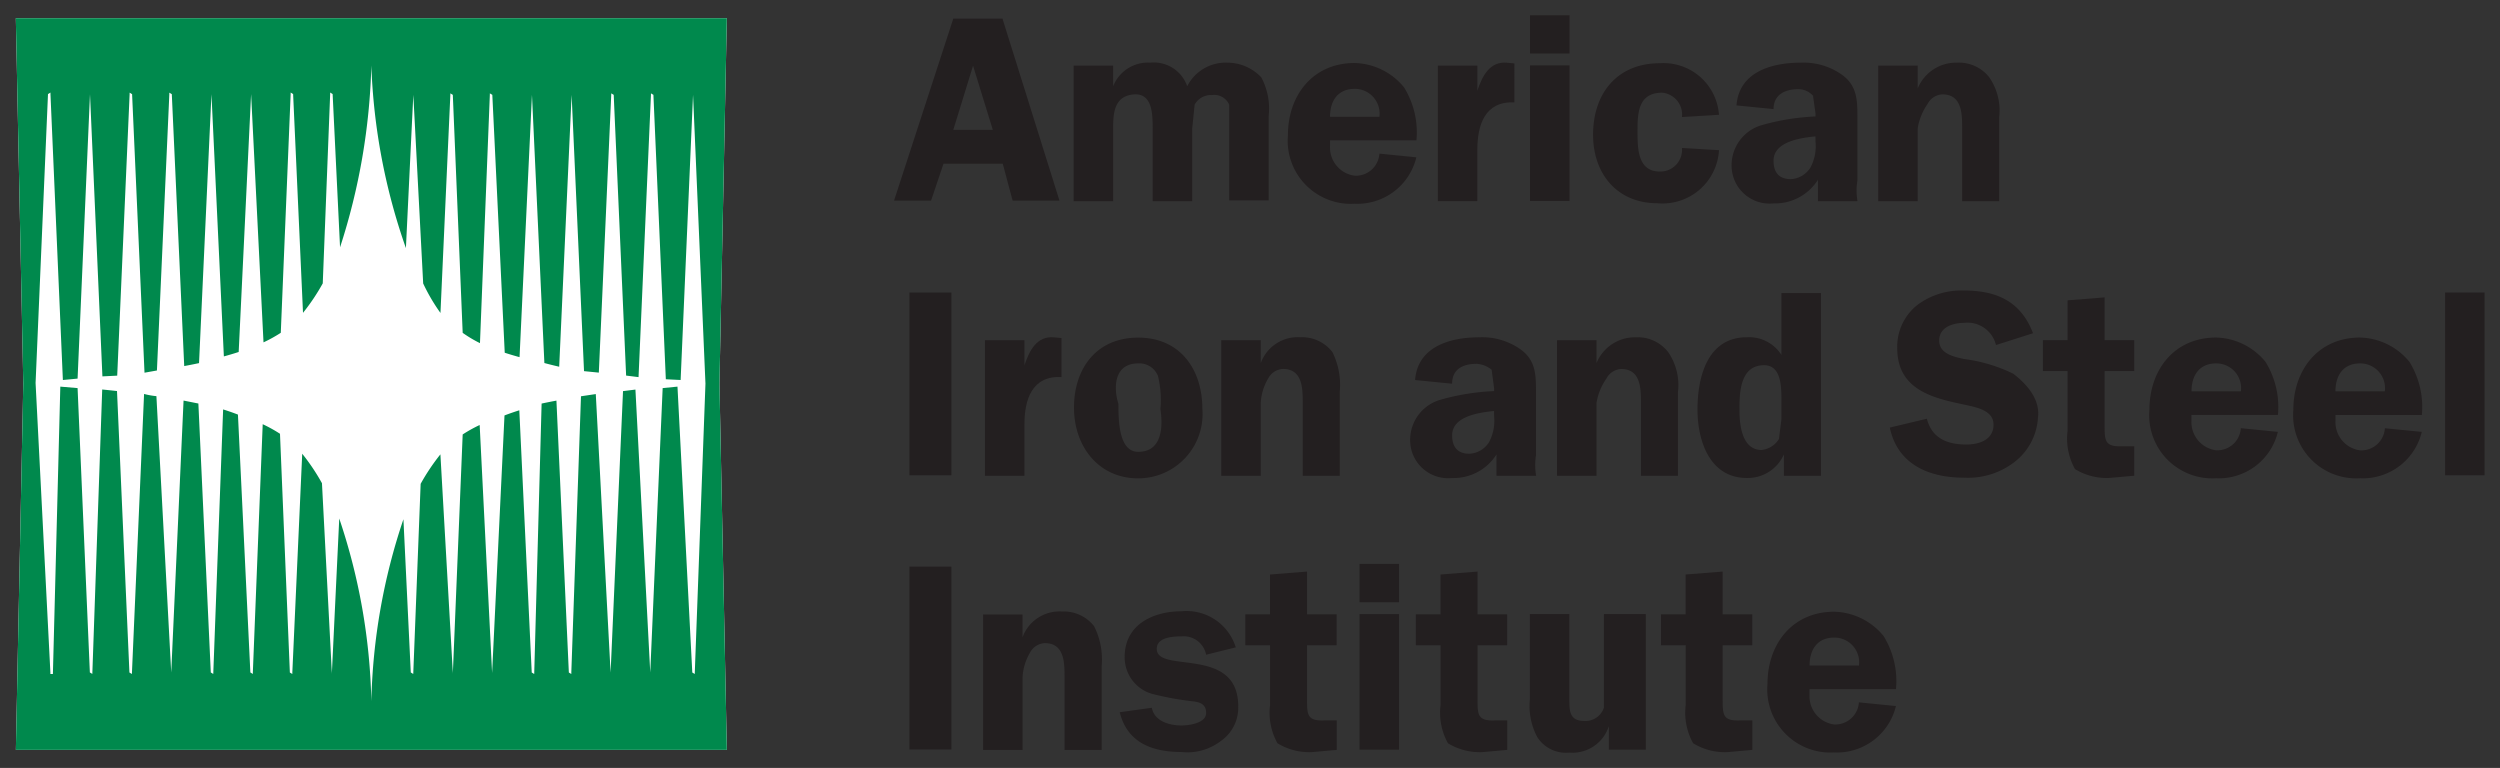 <svg xmlns="http://www.w3.org/2000/svg" xmlns:xlink="http://www.w3.org/1999/xlink" viewBox="0 0 161.12 49.49">
  <rect x="0" y="0" width="161.12" height="49.49" fill="#333333" stroke="none"/>
  <defs>
    <clipPath id="a">
      <rect x="-16.188" y="-9.31" width="233.423" height="85.696" style="fill: none"/>
    </clipPath>
    <clipPath id="b">
      <rect x="-351.515" y="-199.31" width="765" height="990" style="fill: none"/>
    </clipPath>
    <clipPath id="c">
      <rect x="-351.515" y="-199.347" width="765" height="990" style="fill: none"/>
    </clipPath>
    <clipPath id="h">
      <polygon points="-351.585 790.661 413.435 790.661 413.435 -199.35 -351.585 -199.35 -351.585 790.661 -351.585 790.661" style="fill: none"/>
    </clipPath>
    <clipPath id="i">
      <rect x="-16.173" y="-9.354" width="233.42" height="85.809" style="fill: none"/>
    </clipPath>
    <clipPath id="j">
      <polygon points="-351.585 -199.303 413.435 -199.303 413.435 790.709 -351.585 790.709 -351.585 -199.303 -351.585 -199.303" style="fill: none"/>
    </clipPath>
    <clipPath id="k">
      <polygon points="-351.585 -199.303 413.435 -199.303 413.435 790.661 -351.585 790.661 -351.585 -199.303 -351.585 -199.303" style="fill: none"/>
    </clipPath>
  </defs>
  <g style="clip-path: url(#a)">
    <g style="clip-path: url(#b)">
      <g style="clip-path: url(#c)">
        <g style="clip-path: url(#c)">
          <g style="clip-path: url(#a)">
            <g style="clip-path: url(#b)">
              <g style="clip-path: url(#c)">
                <g style="clip-path: url(#h)">
                  <g style="clip-path: url(#i)">
                    <g style="clip-path: url(#j)">
                      <g style="clip-path: url(#k)">
                        <g>
                          <path d="M61.438,8.368l1.273-4.132,1.273,4.132ZM64.621,1.2H61.438L57.62,12.927h2.386l.8-2.375h3.819l.636,2.375H68.28L64.621,1.245" style="fill: #231f20"/>
                          <path d="M71.741,4.227v1.33a2.411,2.411,0,0,1,2.387-1.52,2.282,2.282,0,0,1,2.386,1.52,2.779,2.779,0,0,1,2.546-1.52,3.024,3.024,0,0,1,2.228.95,4.27,4.27,0,0,1,.477,2.469v5.461H79.219V6.744a1.055,1.055,0,0,0-1.114-.618,1.2,1.2,0,0,0-1.113.618l-.159,1.567v4.654H74.287V8.311c0-.9,0-2.232-1.114-2.232-1.432.047-1.432,1.33-1.432,2.232v4.654H69.195V4.227h2.546" style="fill: #231f20"/>
                          <path d="M85.718,7.527c0-1,.477-1.8,1.591-1.8a1.593,1.593,0,0,1,1.591,1.8Zm5.568,1.52a5.5,5.5,0,0,0-.8-3.419,4.244,4.244,0,0,0-3.182-1.567c-2.7,0-4.3,2.089-4.3,4.653a4.071,4.071,0,0,0,4.3,4.417,3.909,3.909,0,0,0,3.977-2.992L88.9,9.9a1.521,1.521,0,0,1-1.591,1.424,1.829,1.829,0,0,1-1.591-1.9v-.38h5.568" style="fill: #231f20"/>
                          <path d="M95.213,4.227V5.841c.319-.949.8-1.9,1.91-1.8l.477.047V6.6c-1.909-.095-2.387,1.472-2.387,3.039v3.325H92.668V4.227h2.545" style="fill: #231f20"/>
                          <path d="M101.153,12.95H98.607V4.213h2.546Zm0-9.5H98.607V.984h2.546Z" style="fill: #231f20"/>
                          <path d="M108.4,7.542a1.416,1.416,0,0,0-1.273-1.568c-1.591,0-1.591,1.378-1.591,2.517,0,1.045,0,2.565,1.432,2.565a1.4,1.4,0,0,0,1.432-1.52l2.386.142a3.645,3.645,0,0,1-3.978,3.42c-2.545,0-4.137-1.852-4.137-4.417,0-2.707,1.592-4.606,4.3-4.606A3.581,3.581,0,0,1,110.784,7.4l-2.386.143" style="fill: #231f20"/>
                          <path d="M117.006,9.123a2.944,2.944,0,0,1-.319,1.662,1.584,1.584,0,0,1-1.272.76c-.8,0-1.114-.475-1.114-1.187,0-1.235,1.75-1.473,2.7-1.568Zm2.7,3.8a3.885,3.885,0,0,1,0-1.282V7.6c0-1.092,0-2.042-.955-2.754a4.283,4.283,0,0,0-2.7-.807c-1.909,0-3.978.617-4.137,2.754l2.387.237c0-.854.636-1.282,1.591-1.282a1.249,1.249,0,0,1,.955.428l.159,1.139v.19a14.961,14.961,0,0,0-3.5.57,2.69,2.69,0,0,0-1.909,2.564,2.451,2.451,0,0,0,2.7,2.47,3.27,3.27,0,0,0,2.864-1.52v1.377h2.546" style="fill: #231f20"/>
                          <path d="M123.593,4.227V5.7a2.677,2.677,0,0,1,2.546-1.662,2.48,2.48,0,0,1,2.068.95,3.748,3.748,0,0,1,.637,2.564v5.414h-2.387v-4.7c0-.9,0-2.184-1.273-2.184a1.138,1.138,0,0,0-.955.617,3.774,3.774,0,0,0-.636,1.567v4.7h-2.546V4.227h2.546" style="fill: #231f20"/>
                          <path d="M58.611,30.63h2.705V18.853H58.611Z" style="fill: #231f20"/>
                          <path d="M66.024,21.925V23.54c.318-.95.8-1.9,1.909-1.8l.478.048V24.3c-1.91-.1-2.387,1.472-2.387,3.039v3.324H63.478V21.925h2.546" style="fill: #231f20"/>
                          <path d="M73.354,23.421a1.284,1.284,0,0,1,1.273.807,6.493,6.493,0,0,1,.159,2.137c.159,1.045.159,2.755-1.432,2.755-1.273,0-1.273-2.09-1.273-3.087C71.763,25.036,71.763,23.421,73.354,23.421Zm0-1.662c-2.7,0-4.137,2-4.137,4.511s1.592,4.559,4.137,4.559a4.146,4.146,0,0,0,4.137-4.464c0-2.564-1.432-4.606-4.137-4.606" style="fill: #231f20"/>
                          <path d="M81.253,21.925V23.4A2.536,2.536,0,0,1,83.8,21.735a2.48,2.48,0,0,1,2.068.95,4.755,4.755,0,0,1,.477,2.564v5.414H83.958v-4.7c0-.9,0-2.185-1.273-2.185a1.138,1.138,0,0,0-.955.618,3.428,3.428,0,0,0-.477,1.567v4.7H78.707V21.925h2.546" style="fill: #231f20"/>
                          <path d="M96.292,26.821a2.95,2.95,0,0,1-.318,1.662,1.585,1.585,0,0,1-1.273.76c-.795,0-1.114-.475-1.114-1.187,0-1.235,1.751-1.472,2.7-1.567Zm2.7,3.8a4.113,4.113,0,0,1,0-1.282V25.3c0-1.093,0-2.042-.955-2.755a4.286,4.286,0,0,0-2.7-.807c-1.91,0-3.978.617-4.137,2.754l2.386.238c0-.9.637-1.282,1.591-1.282a1.69,1.69,0,0,1,.955.38l.159,1.187v.19a14.953,14.953,0,0,0-3.5.57,2.69,2.69,0,0,0-1.91,2.564,2.45,2.45,0,0,0,2.7,2.469,3.271,3.271,0,0,0,2.864-1.519v1.377H99" style="fill: #231f20"/>
                          <path d="M102.892,21.925V23.4a2.678,2.678,0,0,1,2.546-1.662,2.482,2.482,0,0,1,2.069.95,3.754,3.754,0,0,1,.636,2.564v5.414h-2.387v-4.7c0-.9,0-2.185-1.273-2.185a1.136,1.136,0,0,0-.954.618,3.766,3.766,0,0,0-.637,1.567v4.7h-2.546V21.925h2.546" style="fill: #231f20"/>
                          <path d="M114.81,27.006l-.159,1.283a1.51,1.51,0,0,1-1.114.712c-1.273,0-1.432-1.615-1.432-2.564,0-1.045,0-2.9,1.591-2.9,1.114,0,1.114,1.425,1.114,2.279Zm2.546,3.657V18.886H114.81v3.989a2.472,2.472,0,0,0-2.228-1.14c-2.546,0-3.182,2.565-3.182,4.654,0,2.042.8,4.416,3.182,4.416a2.548,2.548,0,0,0,2.387-1.519v1.377h2.387" style="fill: #231f20"/>
                          <path d="M128.637,22.234a1.891,1.891,0,0,0-2.069-1.425c-.636,0-1.591.238-1.591,1.14,0,.855.955,1.045,1.591,1.187a10.146,10.146,0,0,1,3.183.95c1.181.907,1.723,1.877,1.591,2.849a3.9,3.9,0,0,1-1.591,2.9,4.9,4.9,0,0,1-3.183.95c-2.386,0-4.3-.95-4.773-3.229l2.387-.57c.318,1.234,1.273,1.662,2.546,1.662.8,0,1.75-.285,1.75-1.282s-1.273-1.14-2.069-1.33c-2.068-.427-4.137-1.045-4.137-3.609a3.441,3.441,0,0,1,1.273-2.754,4.736,4.736,0,0,1,3.023-.95c2.069,0,3.66.665,4.456,2.754l-2.387.76" style="fill: #231f20"/>
                          <path d="M131.66,23.915V21.921h1.591V19.356l2.387-.19v2.755h1.909v1.994h-1.909v3.467c0,1,0,1.424,1.114,1.377h.795v1.9l-1.591.143a3.909,3.909,0,0,1-2.227-.57,4.041,4.041,0,0,1-.478-2.469V23.915H131.66" style="fill: #231f20"/>
                          <path d="M141.239,25.221c0-1,.477-1.8,1.591-1.8a1.593,1.593,0,0,1,1.591,1.8Zm5.569,1.52a5.535,5.535,0,0,0-.8-3.42,4.241,4.241,0,0,0-3.182-1.567c-2.705,0-4.3,2.09-4.3,4.654a4.07,4.07,0,0,0,4.3,4.416,3.91,3.91,0,0,0,3.978-2.991l-2.387-.238a1.522,1.522,0,0,1-1.591,1.425,1.829,1.829,0,0,1-1.591-1.9v-.379h5.569" style="fill: #231f20"/>
                          <path d="M150.515,25.221c0-1,.477-1.8,1.591-1.8a1.593,1.593,0,0,1,1.591,1.8Zm5.569,1.52a5.528,5.528,0,0,0-.8-3.42,4.241,4.241,0,0,0-3.182-1.567c-2.7,0-4.3,2.09-4.3,4.654a4.07,4.07,0,0,0,4.3,4.416,3.91,3.91,0,0,0,3.978-2.991L153.7,27.6a1.521,1.521,0,0,1-1.591,1.425,1.83,1.83,0,0,1-1.591-1.9v-.379h5.569" style="fill: #231f20"/>
                          <path d="M157.58,30.63h2.546V18.853H157.58ZM58.611,48.3h2.705V36.518H58.611Z" style="fill: #231f20"/>
                          <path d="M65.9,39.6v1.472a2.536,2.536,0,0,1,2.546-1.662,2.48,2.48,0,0,1,2.068.95A4.746,4.746,0,0,1,71,42.919v5.414H68.608v-4.7c0-.9,0-2.185-1.273-2.185a1.139,1.139,0,0,0-.955.618,3.436,3.436,0,0,0-.477,1.567v4.7H63.357V39.6H65.9" style="fill: #231f20"/>
                          <path d="M77.733,42.2a1.471,1.471,0,0,0-1.591-1.187c-.8,0-1.591.143-1.591.807,0,1.615,5.251-.237,5.251,3.7a2.618,2.618,0,0,1-1.114,2.232,3.545,3.545,0,0,1-2.546.713c-1.909,0-3.5-.618-3.978-2.565l2.069-.285c.159.855,1.113,1.14,1.909,1.14.477,0,1.591-.142,1.591-.807,0-.617-.477-.712-.955-.76a19.237,19.237,0,0,1-2.545-.475,2.445,2.445,0,0,1-1.751-2.374c0-2.137,1.91-2.944,3.66-2.944a3.319,3.319,0,0,1,3.5,2.326l-1.91.475" style="fill: #231f20"/>
                          <path d="M80.258,41.585V39.591h1.591V37.026l2.387-.19v2.755h1.91v1.994h-1.91v3.467c0,1,0,1.424,1.114,1.377h.8v1.9l-1.592.143a3.909,3.909,0,0,1-2.227-.57,4.043,4.043,0,0,1-.478-2.47V41.585H80.258" style="fill: #231f20"/>
                          <path d="M90.165,48.314H87.619V39.576h2.546Zm0-9.5H87.619v-2.47h2.546Z" style="fill: #231f20"/>
                          <path d="M91.247,41.585V39.591h1.591V37.026l2.387-.19v2.755h1.909v1.994H95.225v3.467c0,1,0,1.424,1.113,1.377h.8v1.9l-1.591.143a3.912,3.912,0,0,1-2.228-.57,4.05,4.05,0,0,1-.477-2.47V41.585H91.247" style="fill: #231f20"/>
                          <path d="M103.688,48.314v-1.52a2.461,2.461,0,0,1-2.546,1.71,2.192,2.192,0,0,1-2.068-1,4.26,4.26,0,0,1-.478-2.422V39.576h2.546v5.509c0,.712,0,1.377.955,1.377a1.249,1.249,0,0,0,1.273-.855V39.576h2.7v8.738h-2.387" style="fill: #231f20"/>
                          <path d="M107.045,41.585V39.591h1.591V37.026l2.387-.19v2.755h1.909v1.994h-1.909v3.467c0,1,0,1.424,1.114,1.377h.8v1.9l-1.591.143a3.909,3.909,0,0,1-2.227-.57,4.043,4.043,0,0,1-.478-2.47V41.585h-1.591" style="fill: #231f20"/>
                          <path d="M116.624,42.891c0-1,.477-1.8,1.591-1.8a1.593,1.593,0,0,1,1.591,1.8Zm5.569,1.52a5.535,5.535,0,0,0-.8-3.42,4.241,4.241,0,0,0-3.182-1.567c-2.7,0-4.3,2.09-4.3,4.654a4.07,4.07,0,0,0,4.3,4.416,3.91,3.91,0,0,0,3.978-2.991l-2.387-.238a1.522,1.522,0,0,1-1.591,1.425,1.829,1.829,0,0,1-1.591-1.9v-.379h5.569" style="fill: #231f20"/>
                          <path d="M46.844,1.173H1.02L1.5,24.727l-.477,23.6H46.844l-.477-23.6.477-23.554" style="fill: #fff"/>
                          <path d="M46.844,1.173H1.02L1.5,24.727l-.477,23.6H46.844l-.477-23.6ZM44.776,43.39v.047l-.159-.095-.955-18.425-.955.095-.8,18.33v0l-.955-18.235-.8.1-.8,18.14v0l-.955-17.95-.954.142L36.82,43.342v.095l-.159-.095-.8-17.523c-.326.06-.645.124-.955.19l-.477,17.428h0l-.16-.095-.8-16.9q-.5.159-.955.332l-.8,16.621v-.048l-.8-15.956A8.855,8.855,0,0,0,29.819,28l-.636,15.433h0v-.095l-.8-14.056a13.545,13.545,0,0,0-1.273,1.9l-.477,12.252h0l-.159-.095L26,33.465a39.339,39.339,0,0,0-2.068,11.729,39.266,39.266,0,0,0-2.068-11.777l-.478,10.02h0v-.095l-.636-12.2a13.381,13.381,0,0,0-1.273-1.9l-.637,14.1v.095l-.159-.095-.636-15.386a9.207,9.207,0,0,0-1.114-.617l-.636,16v.095l-.16-.095-.8-16.62q-.451-.174-.955-.333l-.636,17.048h0l-.159-.095-.8-17.333-.955-.19-.795,17.523v0l-.955-17.808a4.707,4.707,0,0,1-.795-.142L8.5,43.437h0l-.159-.095-.8-18.14q-.471-.052-.954-.1l-.637,18.33h0l-.159-.095L5,25.012l-1.113-.095-.478,18.52H3.247v-.095L2.293,24.68l.8-18.615.159-.1v.1l.8,18.425L5,24.4l.8-18.33v0l.8,18.187.954-.047.8-18.14v-.1l.159.1.8,17.95.8-.143.8-17.807v-.1l.159.1.8,17.522q.489-.09.955-.19l.8-17.332v0l.8,16.9q.5-.136.955-.285l.8-16.62v0l.8,16a9.057,9.057,0,0,0,1.114-.617l.636-15.386v-.1l.159.1.637,14.1a13.373,13.373,0,0,0,1.273-1.9l.477-12.2v-.1l.159.1.478,9.877A41.208,41.208,0,0,0,23.932,4.213,39.583,39.583,0,0,0,26.16,15.989l.477-9.877v0l.636,12.157a11.973,11.973,0,0,0,1.114,1.9l.637-14.056V6.017l.159.095.636,15.339a8.114,8.114,0,0,0,1.114.664l.636-16V6.017l.16.095.8,16.621q.456.149.955.285l.8-16.906v0l.8,17.285c.308.083.627.162.955.238l.8-17.523v0l.8,17.808.954.095.8-17.9V6.017l.159.095.8,18.093c.261.034.527.066.8.1l.8-18.188V6.017l.159.095.8,18.33.954.048.8-18.378v0l.8,18.615L44.776,43.39" style="fill: #00894d"/>
                        </g>
                      </g>
                    </g>
                  </g>
                </g>
              </g>
            </g>
          </g>
        </g>
      </g>
    </g>
  </g>
</svg>
